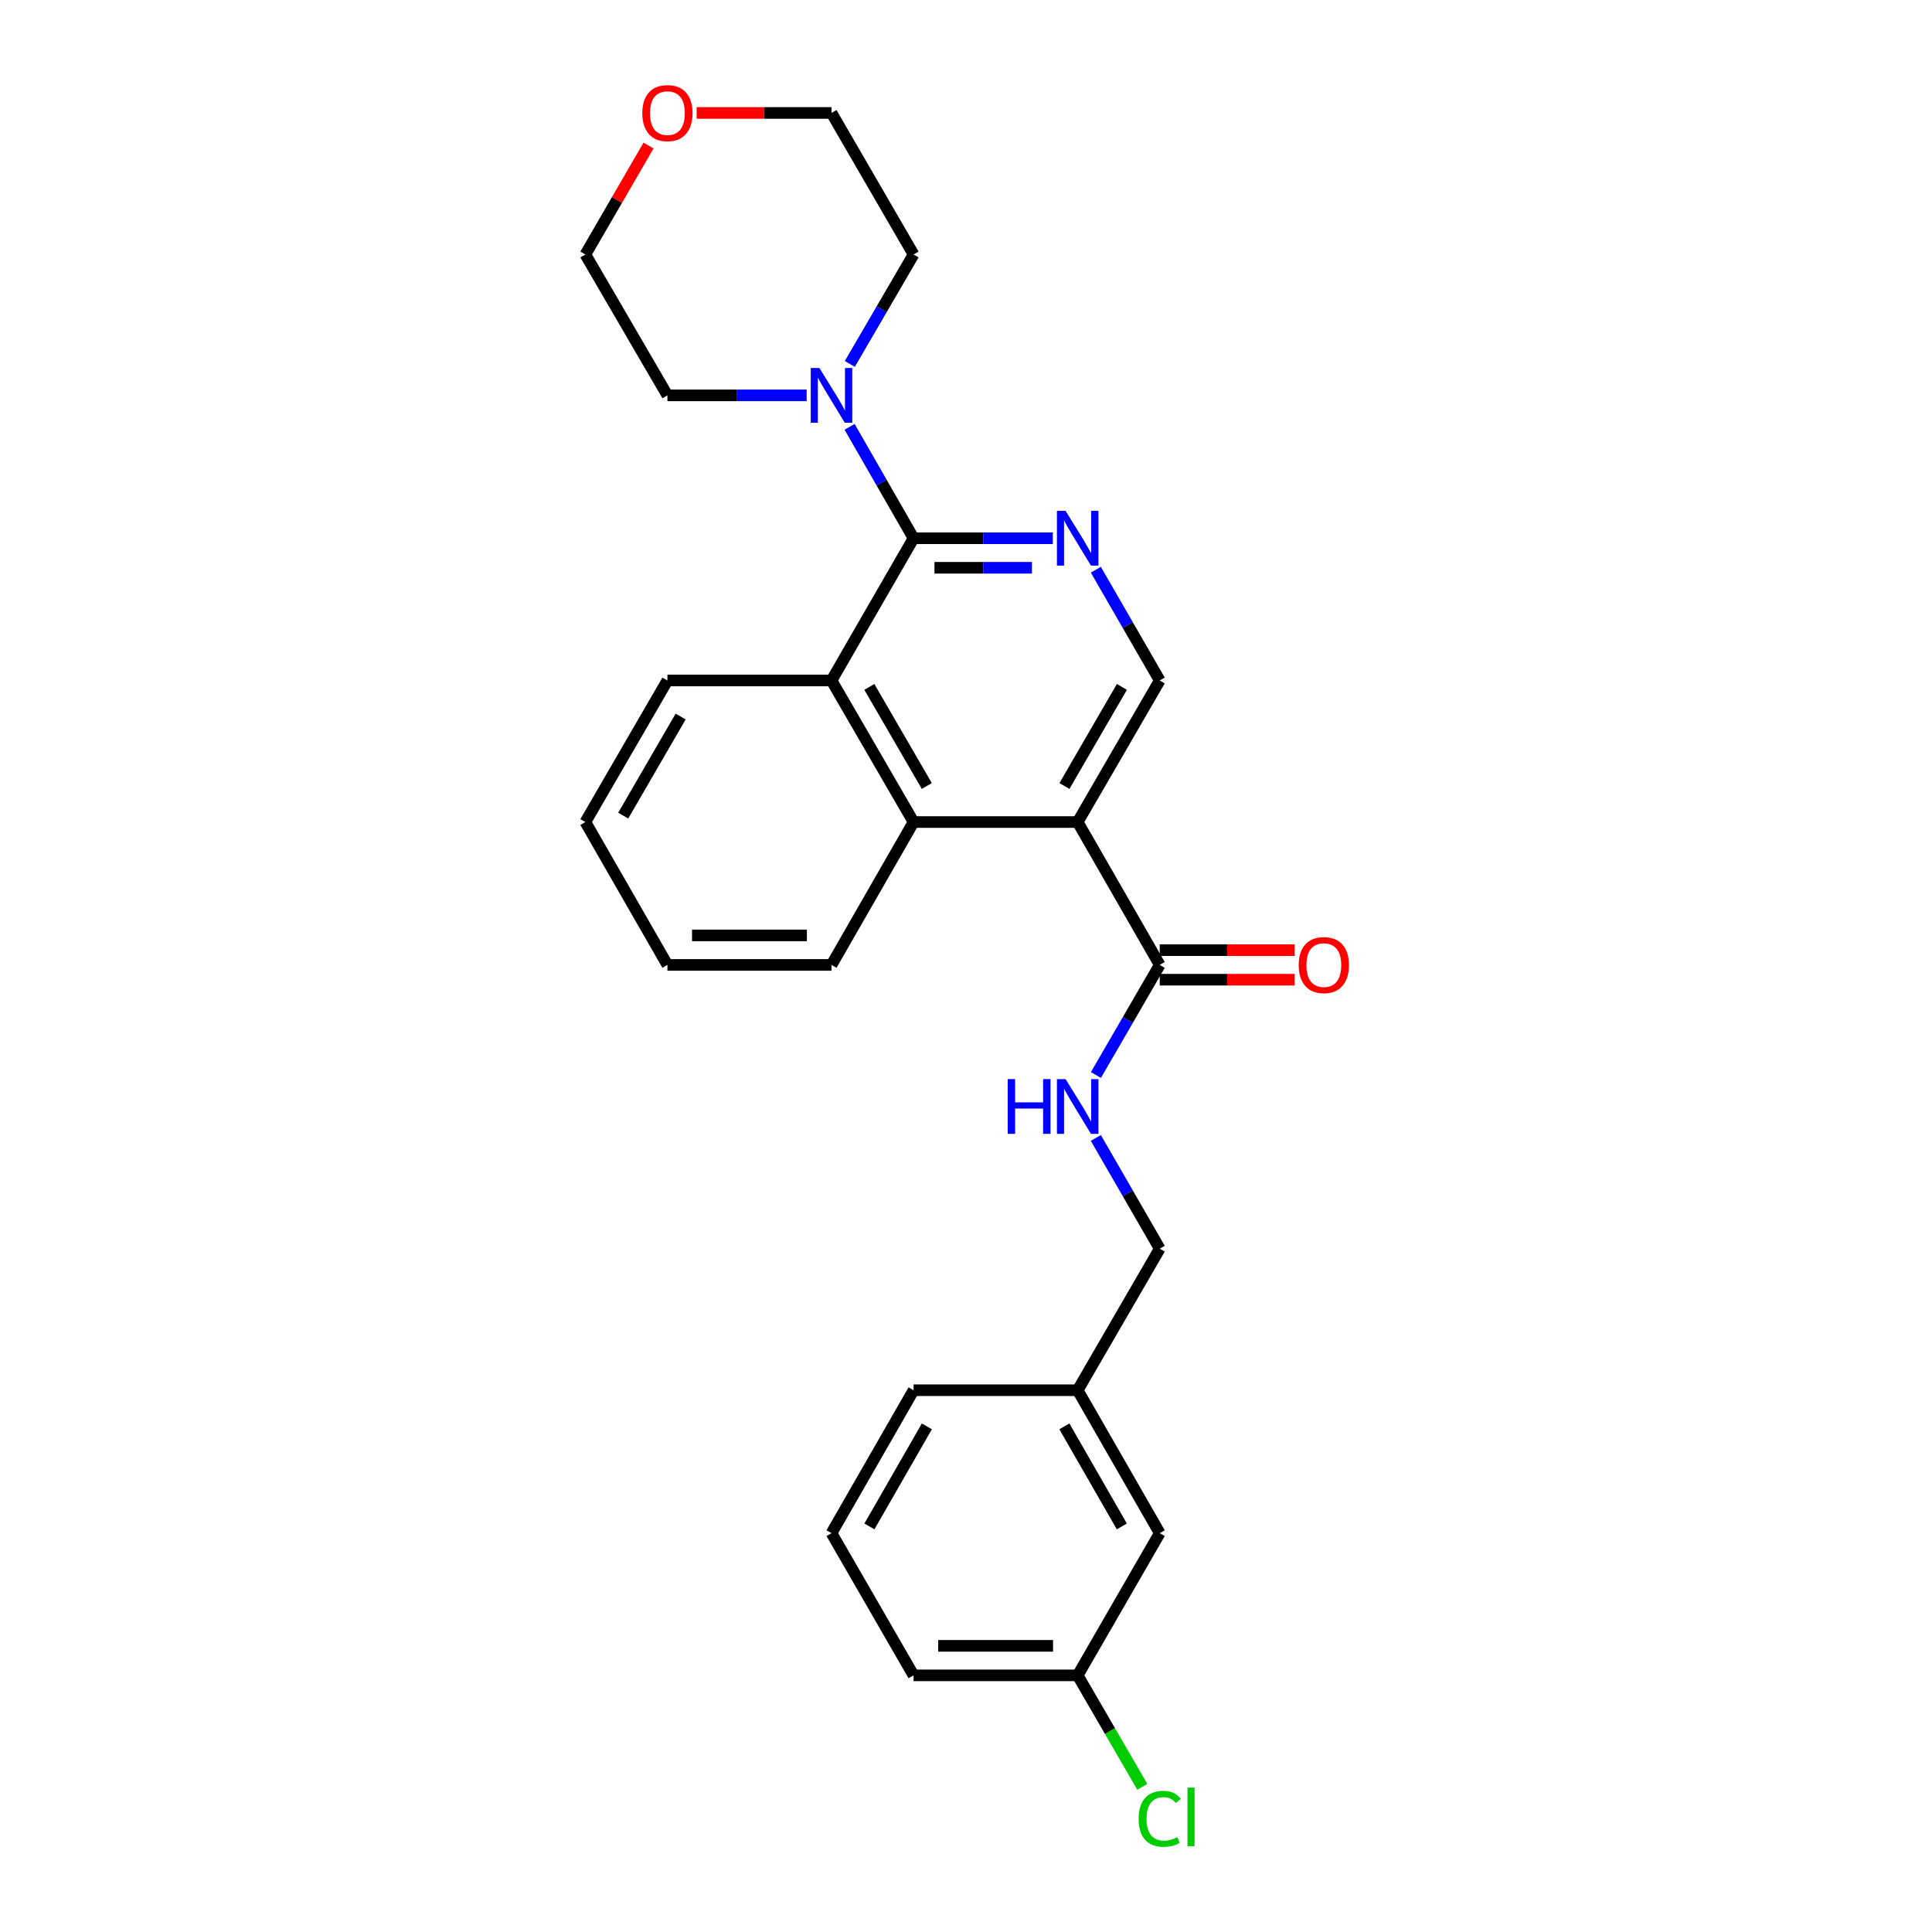 <?xml version='1.0' encoding='iso-8859-1'?>
<svg version='1.1' baseProfile='full'
              xmlns='http://www.w3.org/2000/svg'
                      xmlns:rdkit='http://www.rdkit.org/xml'
                      xmlns:xlink='http://www.w3.org/1999/xlink'
                  xml:space='preserve'
width='1000px' height='1000px' viewBox='0 0 1000 1000'>
<!-- END OF HEADER -->
<rect style='opacity:1.0;fill:#FFFFFF;stroke:none' width='1000' height='1000' x='0' y='0'> </rect>
<path class='bond-2' d='M 557.806,425.487 L 472.859,425.487' style='fill:none;fill-rule:evenodd;stroke:#000000;stroke-width:6px;stroke-linecap:butt;stroke-linejoin:miter;stroke-opacity:1' />
<path class='bond-4' d='M 557.806,425.487 L 600.279,499.446' style='fill:none;fill-rule:evenodd;stroke:#000000;stroke-width:6px;stroke-linecap:butt;stroke-linejoin:miter;stroke-opacity:1' />
<path class='bond-6' d='M 557.806,425.487 L 600.279,352.216' style='fill:none;fill-rule:evenodd;stroke:#000000;stroke-width:6px;stroke-linecap:butt;stroke-linejoin:miter;stroke-opacity:1' />
<path class='bond-6' d='M 550.954,406.831 L 580.685,355.542' style='fill:none;fill-rule:evenodd;stroke:#000000;stroke-width:6px;stroke-linecap:butt;stroke-linejoin:miter;stroke-opacity:1' />
<path class='bond-0' d='M 472.859,278.597 L 508.901,278.597' style='fill:none;fill-rule:evenodd;stroke:#000000;stroke-width:6px;stroke-linecap:butt;stroke-linejoin:miter;stroke-opacity:1' />
<path class='bond-0' d='M 508.901,278.597 L 544.942,278.597' style='fill:none;fill-rule:evenodd;stroke:#0000FF;stroke-width:6px;stroke-linecap:butt;stroke-linejoin:miter;stroke-opacity:1' />
<path class='bond-0' d='M 483.672,293.881 L 508.901,293.881' style='fill:none;fill-rule:evenodd;stroke:#000000;stroke-width:6px;stroke-linecap:butt;stroke-linejoin:miter;stroke-opacity:1' />
<path class='bond-0' d='M 508.901,293.881 L 534.13,293.881' style='fill:none;fill-rule:evenodd;stroke:#0000FF;stroke-width:6px;stroke-linecap:butt;stroke-linejoin:miter;stroke-opacity:1' />
<path class='bond-5' d='M 472.859,278.597 L 456.301,249.764' style='fill:none;fill-rule:evenodd;stroke:#000000;stroke-width:6px;stroke-linecap:butt;stroke-linejoin:miter;stroke-opacity:1' />
<path class='bond-5' d='M 456.301,249.764 L 439.742,220.93' style='fill:none;fill-rule:evenodd;stroke:#0000FF;stroke-width:6px;stroke-linecap:butt;stroke-linejoin:miter;stroke-opacity:1' />
<path class='bond-26' d='M 472.859,278.597 L 430.386,352.216' style='fill:none;fill-rule:evenodd;stroke:#000000;stroke-width:6px;stroke-linecap:butt;stroke-linejoin:miter;stroke-opacity:1' />
<path class='bond-1' d='M 567.201,294.882 L 583.74,323.549' style='fill:none;fill-rule:evenodd;stroke:#0000FF;stroke-width:6px;stroke-linecap:butt;stroke-linejoin:miter;stroke-opacity:1' />
<path class='bond-1' d='M 583.74,323.549 L 600.279,352.216' style='fill:none;fill-rule:evenodd;stroke:#000000;stroke-width:6px;stroke-linecap:butt;stroke-linejoin:miter;stroke-opacity:1' />
<path class='bond-3' d='M 472.859,425.487 L 430.386,352.216' style='fill:none;fill-rule:evenodd;stroke:#000000;stroke-width:6px;stroke-linecap:butt;stroke-linejoin:miter;stroke-opacity:1' />
<path class='bond-3' d='M 479.712,406.831 L 449.98,355.542' style='fill:none;fill-rule:evenodd;stroke:#000000;stroke-width:6px;stroke-linecap:butt;stroke-linejoin:miter;stroke-opacity:1' />
<path class='bond-17' d='M 472.859,425.487 L 430.386,499.446' style='fill:none;fill-rule:evenodd;stroke:#000000;stroke-width:6px;stroke-linecap:butt;stroke-linejoin:miter;stroke-opacity:1' />
<path class='bond-18' d='M 430.386,352.216 L 345.457,352.216' style='fill:none;fill-rule:evenodd;stroke:#000000;stroke-width:6px;stroke-linecap:butt;stroke-linejoin:miter;stroke-opacity:1' />
<path class='bond-7' d='M 600.279,499.446 L 583.761,527.939' style='fill:none;fill-rule:evenodd;stroke:#000000;stroke-width:6px;stroke-linecap:butt;stroke-linejoin:miter;stroke-opacity:1' />
<path class='bond-7' d='M 583.761,527.939 L 567.242,556.431' style='fill:none;fill-rule:evenodd;stroke:#0000FF;stroke-width:6px;stroke-linecap:butt;stroke-linejoin:miter;stroke-opacity:1' />
<path class='bond-8' d='M 600.279,507.088 L 635.182,507.088' style='fill:none;fill-rule:evenodd;stroke:#000000;stroke-width:6px;stroke-linecap:butt;stroke-linejoin:miter;stroke-opacity:1' />
<path class='bond-8' d='M 635.182,507.088 L 670.085,507.088' style='fill:none;fill-rule:evenodd;stroke:#FF0000;stroke-width:6px;stroke-linecap:butt;stroke-linejoin:miter;stroke-opacity:1' />
<path class='bond-8' d='M 600.279,491.804 L 635.182,491.804' style='fill:none;fill-rule:evenodd;stroke:#000000;stroke-width:6px;stroke-linecap:butt;stroke-linejoin:miter;stroke-opacity:1' />
<path class='bond-8' d='M 635.182,491.804 L 670.085,491.804' style='fill:none;fill-rule:evenodd;stroke:#FF0000;stroke-width:6px;stroke-linecap:butt;stroke-linejoin:miter;stroke-opacity:1' />
<path class='bond-15' d='M 439.863,188.369 L 456.361,160.046' style='fill:none;fill-rule:evenodd;stroke:#0000FF;stroke-width:6px;stroke-linecap:butt;stroke-linejoin:miter;stroke-opacity:1' />
<path class='bond-15' d='M 456.361,160.046 L 472.859,131.724' style='fill:none;fill-rule:evenodd;stroke:#000000;stroke-width:6px;stroke-linecap:butt;stroke-linejoin:miter;stroke-opacity:1' />
<path class='bond-16' d='M 417.523,204.638 L 381.49,204.638' style='fill:none;fill-rule:evenodd;stroke:#0000FF;stroke-width:6px;stroke-linecap:butt;stroke-linejoin:miter;stroke-opacity:1' />
<path class='bond-16' d='M 381.49,204.638 L 345.457,204.638' style='fill:none;fill-rule:evenodd;stroke:#000000;stroke-width:6px;stroke-linecap:butt;stroke-linejoin:miter;stroke-opacity:1' />
<path class='bond-10' d='M 567.202,588.993 L 583.741,617.656' style='fill:none;fill-rule:evenodd;stroke:#0000FF;stroke-width:6px;stroke-linecap:butt;stroke-linejoin:miter;stroke-opacity:1' />
<path class='bond-10' d='M 583.741,617.656 L 600.279,646.319' style='fill:none;fill-rule:evenodd;stroke:#000000;stroke-width:6px;stroke-linecap:butt;stroke-linejoin:miter;stroke-opacity:1' />
<path class='bond-9' d='M 335.672,75.339 L 319.328,103.531' style='fill:none;fill-rule:evenodd;stroke:#FF0000;stroke-width:6px;stroke-linecap:butt;stroke-linejoin:miter;stroke-opacity:1' />
<path class='bond-9' d='M 319.328,103.531 L 302.984,131.724' style='fill:none;fill-rule:evenodd;stroke:#000000;stroke-width:6px;stroke-linecap:butt;stroke-linejoin:miter;stroke-opacity:1' />
<path class='bond-28' d='M 360.58,58.462 L 395.483,58.462' style='fill:none;fill-rule:evenodd;stroke:#FF0000;stroke-width:6px;stroke-linecap:butt;stroke-linejoin:miter;stroke-opacity:1' />
<path class='bond-28' d='M 395.483,58.462 L 430.386,58.462' style='fill:none;fill-rule:evenodd;stroke:#000000;stroke-width:6px;stroke-linecap:butt;stroke-linejoin:miter;stroke-opacity:1' />
<path class='bond-13' d='M 600.279,646.319 L 557.806,719.582' style='fill:none;fill-rule:evenodd;stroke:#000000;stroke-width:6px;stroke-linecap:butt;stroke-linejoin:miter;stroke-opacity:1' />
<path class='bond-11' d='M 600.279,793.557 L 557.806,719.582' style='fill:none;fill-rule:evenodd;stroke:#000000;stroke-width:6px;stroke-linecap:butt;stroke-linejoin:miter;stroke-opacity:1' />
<path class='bond-11' d='M 580.653,790.071 L 550.922,738.288' style='fill:none;fill-rule:evenodd;stroke:#000000;stroke-width:6px;stroke-linecap:butt;stroke-linejoin:miter;stroke-opacity:1' />
<path class='bond-12' d='M 600.279,793.557 L 557.806,867.168' style='fill:none;fill-rule:evenodd;stroke:#000000;stroke-width:6px;stroke-linecap:butt;stroke-linejoin:miter;stroke-opacity:1' />
<path class='bond-14' d='M 557.806,867.168 L 574.527,896.011' style='fill:none;fill-rule:evenodd;stroke:#000000;stroke-width:6px;stroke-linecap:butt;stroke-linejoin:miter;stroke-opacity:1' />
<path class='bond-14' d='M 574.527,896.011 L 591.248,924.853' style='fill:none;fill-rule:evenodd;stroke:#00CC00;stroke-width:6px;stroke-linecap:butt;stroke-linejoin:miter;stroke-opacity:1' />
<path class='bond-29' d='M 557.806,867.168 L 472.859,867.168' style='fill:none;fill-rule:evenodd;stroke:#000000;stroke-width:6px;stroke-linecap:butt;stroke-linejoin:miter;stroke-opacity:1' />
<path class='bond-29' d='M 545.064,851.884 L 485.601,851.884' style='fill:none;fill-rule:evenodd;stroke:#000000;stroke-width:6px;stroke-linecap:butt;stroke-linejoin:miter;stroke-opacity:1' />
<path class='bond-23' d='M 557.806,719.582 L 472.859,719.582' style='fill:none;fill-rule:evenodd;stroke:#000000;stroke-width:6px;stroke-linecap:butt;stroke-linejoin:miter;stroke-opacity:1' />
<path class='bond-20' d='M 472.859,131.724 L 430.386,58.462' style='fill:none;fill-rule:evenodd;stroke:#000000;stroke-width:6px;stroke-linecap:butt;stroke-linejoin:miter;stroke-opacity:1' />
<path class='bond-21' d='M 345.457,204.638 L 302.984,131.724' style='fill:none;fill-rule:evenodd;stroke:#000000;stroke-width:6px;stroke-linecap:butt;stroke-linejoin:miter;stroke-opacity:1' />
<path class='bond-24' d='M 430.386,499.446 L 345.457,499.446' style='fill:none;fill-rule:evenodd;stroke:#000000;stroke-width:6px;stroke-linecap:butt;stroke-linejoin:miter;stroke-opacity:1' />
<path class='bond-24' d='M 417.647,484.162 L 358.196,484.162' style='fill:none;fill-rule:evenodd;stroke:#000000;stroke-width:6px;stroke-linecap:butt;stroke-linejoin:miter;stroke-opacity:1' />
<path class='bond-27' d='M 345.457,352.216 L 302.984,425.487' style='fill:none;fill-rule:evenodd;stroke:#000000;stroke-width:6px;stroke-linecap:butt;stroke-linejoin:miter;stroke-opacity:1' />
<path class='bond-27' d='M 352.309,370.872 L 322.578,422.162' style='fill:none;fill-rule:evenodd;stroke:#000000;stroke-width:6px;stroke-linecap:butt;stroke-linejoin:miter;stroke-opacity:1' />
<path class='bond-19' d='M 430.386,793.557 L 472.859,719.582' style='fill:none;fill-rule:evenodd;stroke:#000000;stroke-width:6px;stroke-linecap:butt;stroke-linejoin:miter;stroke-opacity:1' />
<path class='bond-19' d='M 450.012,790.071 L 479.743,738.288' style='fill:none;fill-rule:evenodd;stroke:#000000;stroke-width:6px;stroke-linecap:butt;stroke-linejoin:miter;stroke-opacity:1' />
<path class='bond-22' d='M 430.386,793.557 L 472.859,867.168' style='fill:none;fill-rule:evenodd;stroke:#000000;stroke-width:6px;stroke-linecap:butt;stroke-linejoin:miter;stroke-opacity:1' />
<path class='bond-25' d='M 345.457,499.446 L 302.984,425.487' style='fill:none;fill-rule:evenodd;stroke:#000000;stroke-width:6px;stroke-linecap:butt;stroke-linejoin:miter;stroke-opacity:1' />
<path  class='atom-2' d='M 551.546 264.437
L 560.826 279.437
Q 561.746 280.917, 563.226 283.597
Q 564.706 286.277, 564.786 286.437
L 564.786 264.437
L 568.546 264.437
L 568.546 292.757
L 564.666 292.757
L 554.706 276.357
Q 553.546 274.437, 552.306 272.237
Q 551.106 270.037, 550.746 269.357
L 550.746 292.757
L 547.066 292.757
L 547.066 264.437
L 551.546 264.437
' fill='#0000FF'/>
<path  class='atom-6' d='M 424.126 190.478
L 433.406 205.478
Q 434.326 206.958, 435.806 209.638
Q 437.286 212.318, 437.366 212.478
L 437.366 190.478
L 441.126 190.478
L 441.126 218.798
L 437.246 218.798
L 427.286 202.398
Q 426.126 200.478, 424.886 198.278
Q 423.686 196.078, 423.326 195.398
L 423.326 218.798
L 419.646 218.798
L 419.646 190.478
L 424.126 190.478
' fill='#0000FF'/>
<path  class='atom-8' d='M 521.586 558.548
L 525.426 558.548
L 525.426 570.588
L 539.906 570.588
L 539.906 558.548
L 543.746 558.548
L 543.746 586.868
L 539.906 586.868
L 539.906 573.788
L 525.426 573.788
L 525.426 586.868
L 521.586 586.868
L 521.586 558.548
' fill='#0000FF'/>
<path  class='atom-8' d='M 551.546 558.548
L 560.826 573.548
Q 561.746 575.028, 563.226 577.708
Q 564.706 580.388, 564.786 580.548
L 564.786 558.548
L 568.546 558.548
L 568.546 586.868
L 564.666 586.868
L 554.706 570.468
Q 553.546 568.548, 552.306 566.348
Q 551.106 564.148, 550.746 563.468
L 550.746 586.868
L 547.066 586.868
L 547.066 558.548
L 551.546 558.548
' fill='#0000FF'/>
<path  class='atom-9' d='M 672.209 499.526
Q 672.209 492.726, 675.569 488.926
Q 678.929 485.126, 685.209 485.126
Q 691.489 485.126, 694.849 488.926
Q 698.209 492.726, 698.209 499.526
Q 698.209 506.406, 694.809 510.326
Q 691.409 514.206, 685.209 514.206
Q 678.969 514.206, 675.569 510.326
Q 672.209 506.446, 672.209 499.526
M 685.209 511.006
Q 689.529 511.006, 691.849 508.126
Q 694.209 505.206, 694.209 499.526
Q 694.209 493.966, 691.849 491.166
Q 689.529 488.326, 685.209 488.326
Q 680.889 488.326, 678.529 491.126
Q 676.209 493.926, 676.209 499.526
Q 676.209 505.246, 678.529 508.126
Q 680.889 511.006, 685.209 511.006
' fill='#FF0000'/>
<path  class='atom-10' d='M 332.457 58.541
Q 332.457 51.742, 335.817 47.941
Q 339.177 44.142, 345.457 44.142
Q 351.737 44.142, 355.097 47.941
Q 358.457 51.742, 358.457 58.541
Q 358.457 65.421, 355.057 69.341
Q 351.657 73.222, 345.457 73.222
Q 339.217 73.222, 335.817 69.341
Q 332.457 65.462, 332.457 58.541
M 345.457 70.022
Q 349.777 70.022, 352.097 67.141
Q 354.457 64.222, 354.457 58.541
Q 354.457 52.981, 352.097 50.181
Q 349.777 47.342, 345.457 47.342
Q 341.137 47.342, 338.777 50.142
Q 336.457 52.941, 336.457 58.541
Q 336.457 64.261, 338.777 67.141
Q 341.137 70.022, 345.457 70.022
' fill='#FF0000'/>
<path  class='atom-15' d='M 589.359 941.41
Q 589.359 934.37, 592.639 930.69
Q 595.959 926.97, 602.239 926.97
Q 608.079 926.97, 611.199 931.09
L 608.559 933.25
Q 606.279 930.25, 602.239 930.25
Q 597.959 930.25, 595.679 933.13
Q 593.439 935.97, 593.439 941.41
Q 593.439 947.01, 595.759 949.89
Q 598.119 952.77, 602.679 952.77
Q 605.799 952.77, 609.439 950.89
L 610.559 953.89
Q 609.079 954.85, 606.839 955.41
Q 604.599 955.97, 602.119 955.97
Q 595.959 955.97, 592.639 952.21
Q 589.359 948.45, 589.359 941.41
' fill='#00CC00'/>
<path  class='atom-15' d='M 614.639 925.25
L 618.319 925.25
L 618.319 955.61
L 614.639 955.61
L 614.639 925.25
' fill='#00CC00'/>
</svg>

